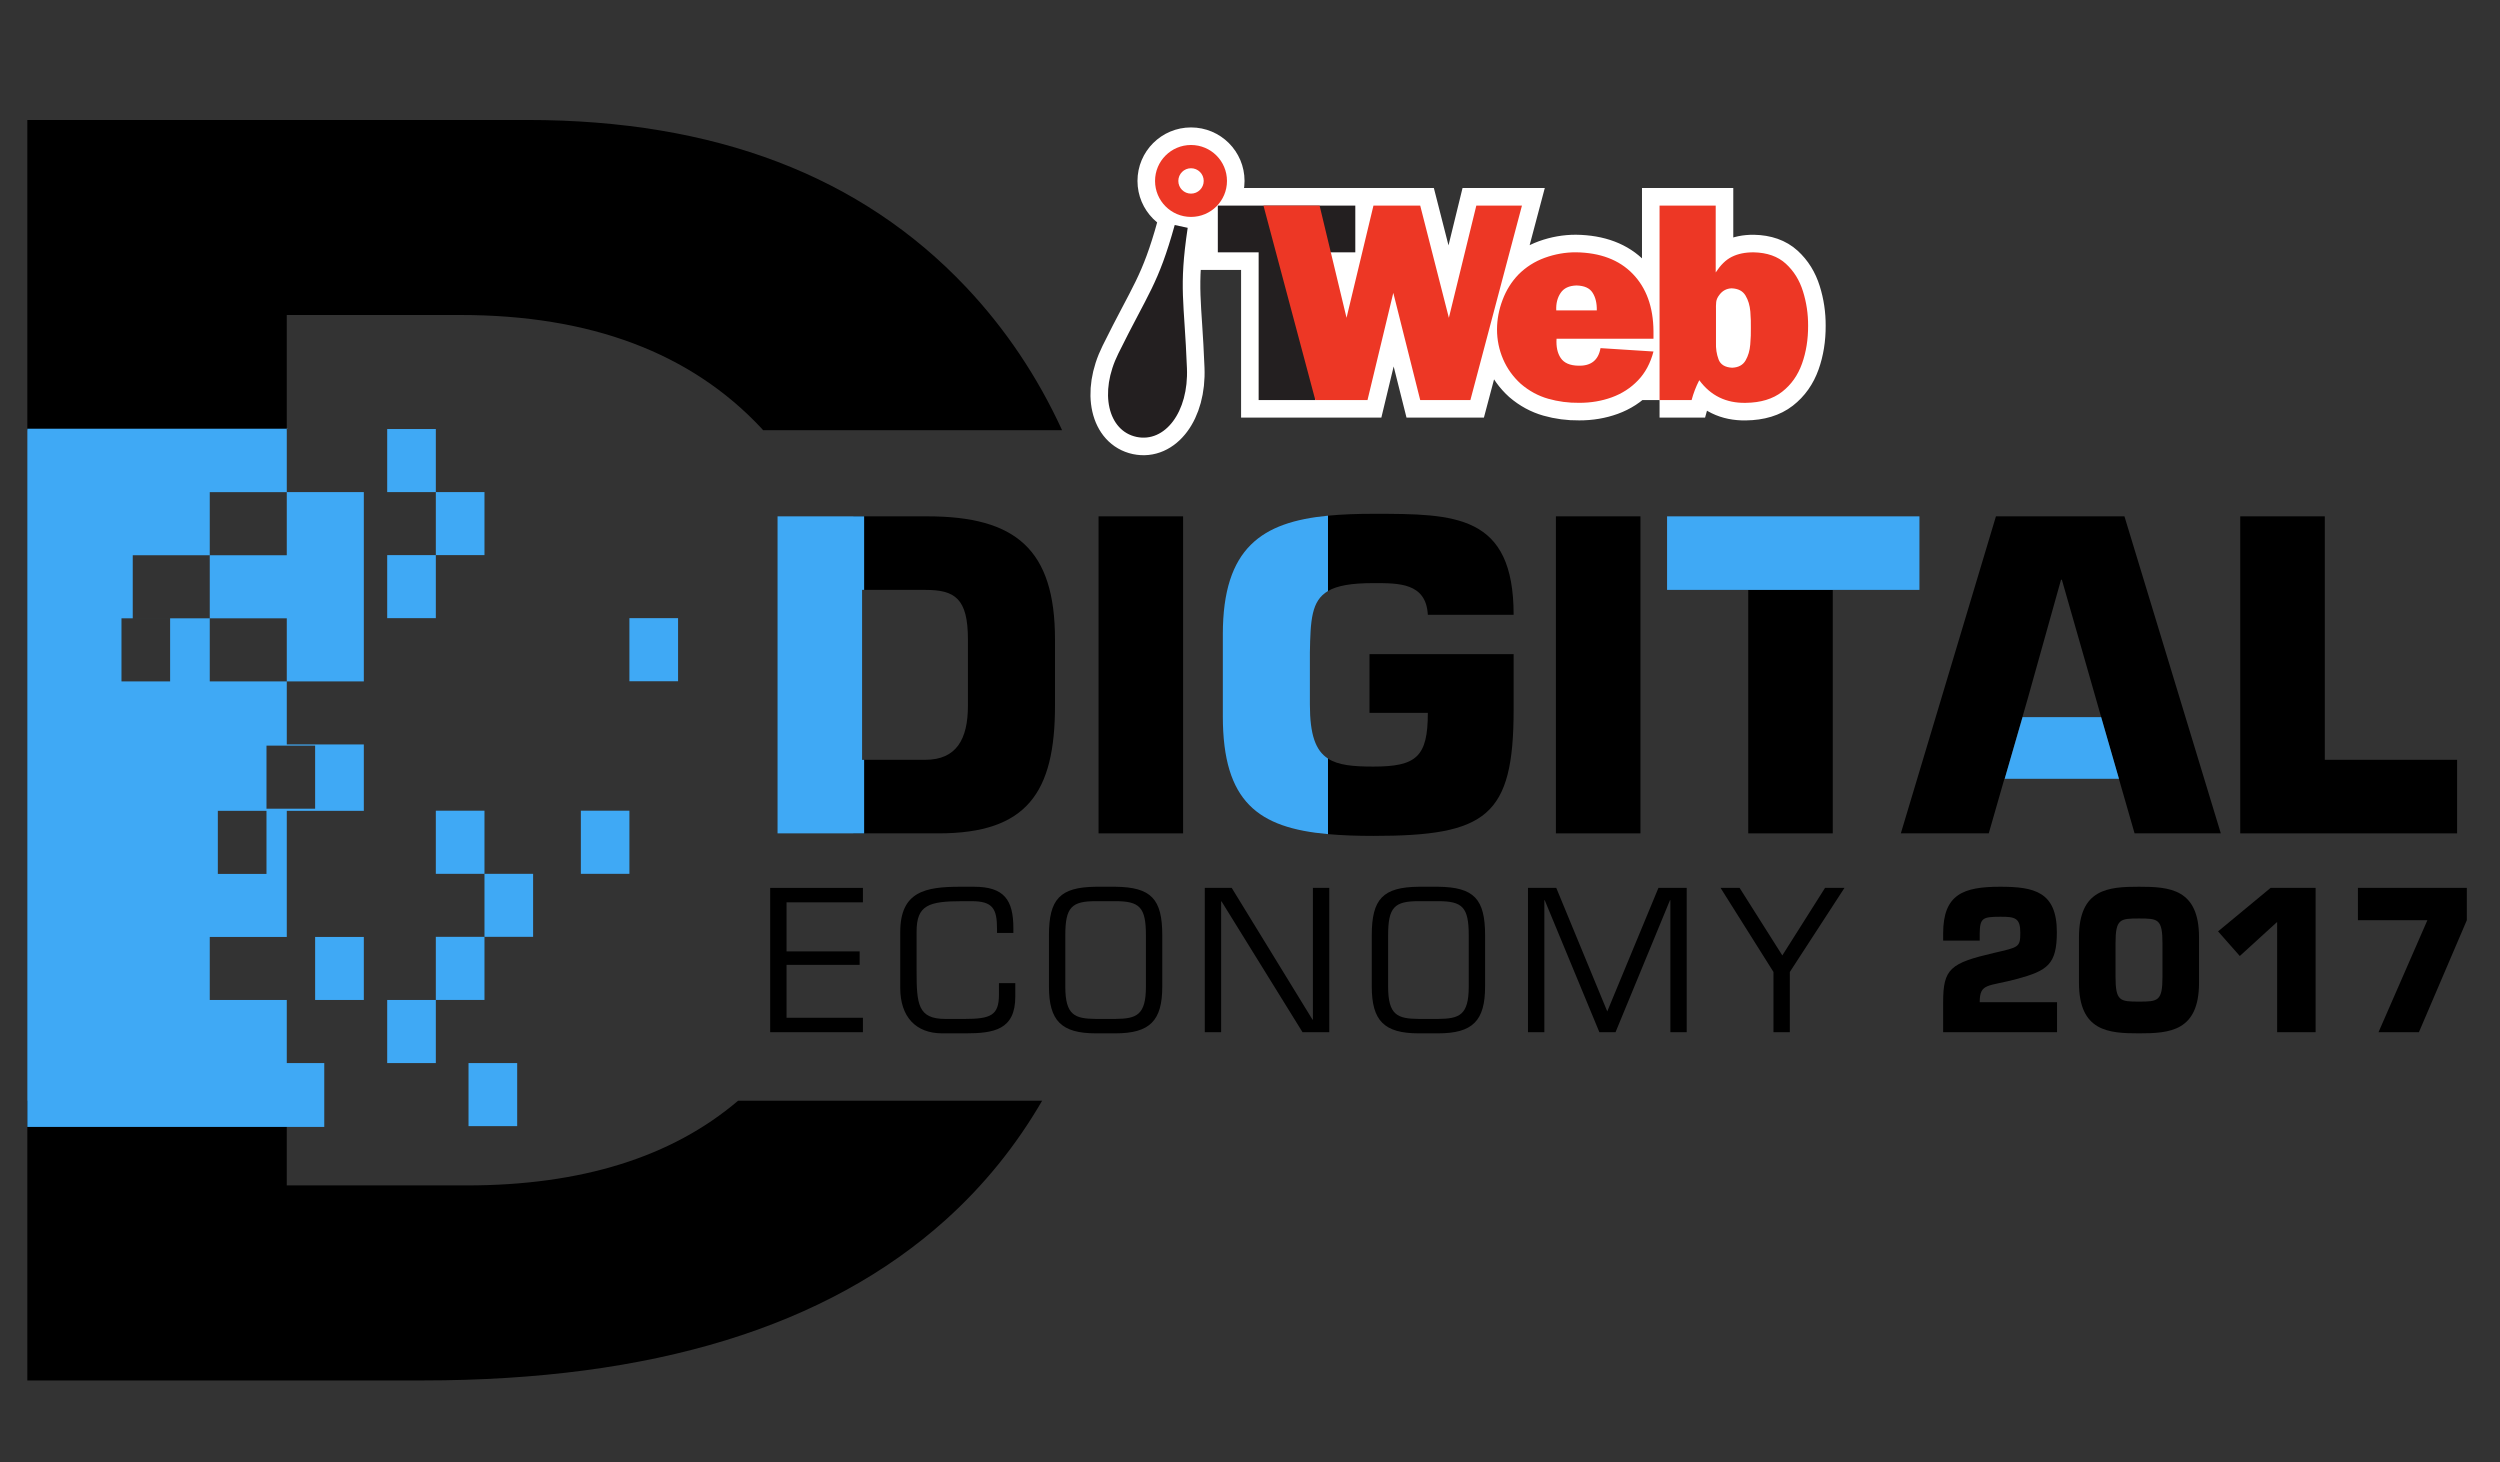 <?xml version="1.0" encoding="utf-8"?>
<!-- Generator: Adobe Illustrator 15.0.0, SVG Export Plug-In . SVG Version: 6.00 Build 0)  -->
<!DOCTYPE svg PUBLIC "-//W3C//DTD SVG 1.1//EN" "http://www.w3.org/Graphics/SVG/1.1/DTD/svg11.dtd">
<svg version="1.1" id="DD2017_x5F_logoAPPROVED" xmlns="http://www.w3.org/2000/svg" xmlns:xlink="http://www.w3.org/1999/xlink"
	 x="0px" y="0px" width="1000px" height="584.938px" viewBox="0 0 1000 584.938" enable-background="new 0 0 1000 584.938"
	 xml:space="preserve">
<rect x="0" y="0" width="1000" height="584.938" fill="#333333" stroke="none"/>
<g>
	<path d="M114.703,172.068v-46.069h69.423c52,0,92.142,15.09,120.409,45.267c0.243,0.26,0.468,0.538,0.71,0.803h119.587
		c-9.851-21.448-22.634-40.504-38.349-57.162C344.375,70.3,285.865,47.99,210.962,47.99H62.819H10.934v124.077H114.703z"/>
	<path d="M295.233,440.296c-26.549,22.582-62.75,33.875-108.608,33.875h-71.922v-33.875H10.934v111.883h51.884h106.276
		c91.842,0,161.563-21.41,209.157-64.231c15.355-13.815,28.195-29.721,38.6-47.651H295.233z"/>
</g>
<g>
	<g>
		<rect x="126.051" y="374.778" fill="#3FA9F5" width="19.477" height="25.21"/>
	</g>
	<g>
		<path fill="#3FA9F5" d="M10.947,450.769h118.76v-25.537h-14.996v-25.244H83.904v-25.21h30.808V349.57v-25.236h30.816v-26.557
			h-30.816v-25.215H83.904v-25.236H53.097v-25.226h30.807v-25.24h30.808v25.24H83.904v25.226h30.808v25.236h30.816v-75.724h-30.816
			v-25.229h0.331v-0.122H10.947V450.769z M106.596,323.484V298.25h19.455v25.233H106.596z M87.133,324.333h19.463v25.236H87.133
			V324.333z M48.592,247.325h19.457v25.236H48.592V247.325z"/>
	</g>
	<g>
		<rect x="154.879" y="171.609" fill="#3FA9F5" width="19.451" height="25.229"/>
	</g>
	<g>
		<rect x="174.33" y="196.838" fill="#3FA9F5" width="19.462" height="25.207"/>
	</g>
	<g>
		<rect x="154.879" y="222.045" fill="#3FA9F5" width="19.451" height="25.216"/>
	</g>
	<g>
		<rect x="251.764" y="247.261" fill="#3FA9F5" width="19.464" height="25.238"/>
	</g>
	<g>
		<rect x="174.33" y="324.279" fill="#3FA9F5" width="19.462" height="25.252"/>
	</g>
	<g>
		<rect x="193.792" y="349.531" fill="#3FA9F5" width="19.449" height="25.2"/>
	</g>
	<g>
		<rect x="174.33" y="374.731" fill="#3FA9F5" width="19.462" height="25.244"/>
	</g>
	<g>
		<rect x="187.408" y="425.232" fill="#3FA9F5" width="19.462" height="25.222"/>
	</g>
	<g>
		<rect x="154.879" y="399.988" fill="#3FA9F5" width="19.451" height="25.244"/>
	</g>
	<g>
		<rect x="232.346" y="324.279" fill="#3FA9F5" width="19.418" height="25.252"/>
	</g>
</g>
<g>
	<path d="M314.616,380.556h29.245v5.386h-29.245v21.164h30.554v5.772h-37.095v-57.72h37.095v5.772h-30.554V380.556z"/>
	<path d="M376.872,413.339c-10.543,0-16.777-6.617-16.777-18.162V372.86c0-16.315,10.083-18.162,24.089-18.162h5.386
		c12.083,0,15.778,5.232,15.778,16.623v1.848h-6.542v-1.616c0-8.082-1.693-11.082-10.158-11.082h-3.694
		c-13.545,0-18.316,1.615-18.316,12.158v15.854c0,13.16,0.539,19.087,11.467,19.087h7.773c10.466,0,13.699-1.463,13.699-9.699
		v-4.616h6.541v5.387c0,13.238-8.465,14.698-20.009,14.698H376.872z"/>
	<path d="M446.133,354.698c14.392,0.154,18.777,4.926,18.777,19.394v20.548c0,13.623-4.925,18.7-18.777,18.7h-7.773
		c-13.853,0-18.778-5.077-18.778-18.7v-20.548c0-14.468,4.387-19.239,18.778-19.394H446.133z M438.36,360.47
		c-9.697,0-12.237,2.385-12.237,13.621v20.548c0,11.468,3.772,12.854,12.237,12.931h7.773c8.466-0.077,12.236-1.463,12.236-12.931
		v-20.548c0-11.236-2.54-13.621-12.236-13.621H438.36z"/>
	<path d="M531.707,412.878h-10.698l-32.399-52.331h-0.153v52.331h-6.542v-57.72h10.774l32.324,52.718h0.153v-52.718h6.542V412.878z"
		/>
	<path d="M575.26,354.698c14.392,0.154,18.777,4.926,18.777,19.394v20.548c0,13.623-4.926,18.7-18.777,18.7h-7.773
		c-13.853,0-18.778-5.077-18.778-18.7v-20.548c0-14.468,4.388-19.239,18.778-19.394H575.26z M567.487,360.47
		c-9.697,0-12.237,2.385-12.237,13.621v20.548c0,11.468,3.772,12.854,12.237,12.931h7.773c8.465-0.077,12.236-1.463,12.236-12.931
		v-20.548c0-11.236-2.54-13.621-12.236-13.621H567.487z"/>
	<path d="M646.212,412.878h-6.464l-21.856-52.794h-0.154v52.794h-6.542v-57.72h11.313l20.395,49.409l20.471-49.409h11.313v57.72
		h-6.541v-52.794h-0.154L646.212,412.878z"/>
	<path d="M715.931,388.789v24.089h-6.543v-24.089l-21.164-33.631h7.62l17.085,27.014l17.085-27.014h7.772L715.931,388.789z"/>
	<path d="M822.819,412.878h-45.561v-12.006c0-13.391,2.848-15.623,20.318-19.701c9.851-2.31,10.543-2.155,10.543-8.08
		c0-5.772-1.924-6.465-8.08-6.388c-7.004,0-8.081,0.538-8.158,6.694v2.848h-14.623v-2.848c0-15.698,8.081-18.7,22.781-18.7
		c13.544,0,22.702,1.924,22.702,18.162c0,12.93-3.771,15.392-15.854,18.7c-11.698,3.156-15.007,1.54-15.007,9.313h30.938V412.878z"
		/>
	<path d="M879.611,374.938V393.1c0,19.472-11.852,20.239-24.012,20.239c-12.159,0-24.012-0.768-24.012-20.239v-18.162
		c0-19.47,11.853-20.24,24.012-20.24C867.76,354.698,879.611,355.468,879.611,374.938z M846.211,377.402v13.236
		c0,9.851,1.77,10.005,9.389,10.005s9.39-0.154,9.39-10.005v-13.236c0-9.851-1.771-10.006-9.39-10.006
		S846.211,367.551,846.211,377.402z"/>
	<path d="M926.244,412.878h-15.392v-44.097l-14.931,13.62l-8.696-9.851l21.01-17.393h18.009V412.878z"/>
	<path d="M986.728,368.089l-19.162,44.789h-16.161l19.547-44.789H943.17v-12.931h43.559V368.089z"/>
</g>
<path fill="none" d="M370.094,303.924c12.512,0,17.075-8.282,17.075-21.639v-26.547c0-16.401-5.237-19.782-17.075-19.782h-28.767
	v67.969H370.094z"/>
<path d="M370.938,206.537h-29.61v29.418h28.767c11.837,0,17.075,3.381,17.075,19.782v26.547c0,13.357-4.563,21.639-17.075,21.639
	h-28.767v29.421h34.176c35.338,0,46.494-16.401,46.494-51.06v-26.547C421.997,219.725,406.279,206.537,370.938,206.537z"/>
<rect x="439.418" y="206.537" width="33.821" height="126.808"/>
<path d="M549.318,306.634c-8.023,0-13.989-0.522-18.122-3.201v30.219c5.521,0.495,11.529,0.709,18.122,0.709
	c45.312,0,56.135-7.777,56.135-50.554v-22.153h-57.655v23.506h23.336C571.134,302.74,566.565,306.634,549.318,306.634z"/>
<path d="M549.318,233.249c10.144,0,21.138-0.167,21.815,12.683h34.319c0-40.238-23.33-40.409-56.135-40.409
	c-6.503,0-12.539,0.211-18.122,0.75v30.137C534.916,234.232,540.571,233.249,549.318,233.249z"/>
<rect x="622.361" y="206.537" width="33.819" height="126.808"/>
<polygon points="684.424,235.955 699.293,235.955 699.293,333.345 733.103,333.345 733.103,235.955 767.258,235.955 "/>
<polygon points="798.376,206.537 760.331,333.345 795.502,333.345 801.758,311.533 801.871,311.533 811.152,279.247 824.41,231.899 
	824.75,231.899 840.476,286.852 840.463,286.852 853.832,333.345 888.325,333.345 849.776,206.537 "/>
<polygon points="929.919,303.924 929.919,206.537 896.099,206.537 896.099,333.345 982.837,333.345 982.837,303.924 "/>
<rect x="340.505" y="235.955" fill="#F5F5F5" width="0.823" height="67.969"/>
<polygon fill="#3FA9F5" points="344.833,303.924 344.833,235.955 345.654,235.955 345.654,206.537 311.02,206.537 311.02,333.345 
	345.654,333.345 345.654,303.924 "/>
<path fill="#3FA9F5" d="M523.955,281.776v-20.628c0.218-13.108,0.607-20.85,7.241-24.738v-30.137
	c-26.378,2.547-42.062,12.834-42.062,47.435v32.802c0,34.292,14.184,44.645,42.062,47.141v-30.219
	C526.276,300.248,523.955,293.997,523.955,281.776z"/>
<rect x="666.829" y="206.537" fill="#3FA9F5" width="100.945" height="29.418"/>
<polygon fill="#3FA9F5" points="809.024,286.852 801.871,311.533 847.594,311.533 840.463,286.852 "/>
<g>
	<g>
		<g>
			<path fill="#FFFFFF" d="M469.885,90.01l5.192,1.115c-3.63,24.412-1.34,29.167-0.301,56.14
				c0.728,17.597-8.86,29.895-20.172,27.499c-11.318-2.415-15.085-17.552-7.271-33.341
				C459.269,117.227,463.279,113.803,469.885,90.01z M462.019,72.377c0-7.949,6.44-14.379,14.381-14.379
				c7.961,0,14.39,6.43,14.39,14.379c0,7.952-6.429,14.391-14.39,14.391C468.459,86.768,462.019,80.329,462.019,72.377z
				 M663.823,160.02V82.233h22.461v26.751c1.914-2.912,3.934-4.994,6.402-6.229c2.469-1.245,5.396-1.845,8.791-1.82
				c5.362,0.112,9.652,1.622,12.839,4.533c3.197,2.919,5.495,6.615,6.878,11.079c1.399,4.454,2.072,9.038,2.048,13.753
				c0.024,5.455-0.782,10.502-2.438,15.154c-1.652,4.645-4.311,8.411-7.979,11.272c-3.674,2.858-8.51,4.338-14.534,4.412
				c-7.84,0.152-14.024-2.868-18.581-9.06c-1.315,2.523-2.323,5.17-3.067,7.941H663.823z M686.392,124.063v12.928
				c-0.091,2.407,0.239,4.649,1.025,6.754c0.772,2.087,2.591,3.198,5.433,3.342c2.518-0.096,4.312-1.068,5.367-2.883
				c1.062-1.826,1.691-3.966,1.884-6.403c0.214-2.455,0.277-4.647,0.242-6.597c0.048-1.94-0.022-4.135-0.209-6.579
				c-0.208-2.448-0.831-4.584-1.933-6.41c-1.092-1.83-2.942-2.79-5.576-2.885c-2.021,0.086-3.651,0.955-4.87,2.619
				c-0.748,0.944-1.182,1.918-1.282,2.877C686.386,121.813,686.348,122.902,686.392,124.063z M622.5,124.172h16.219
				c0.061-2.906-0.511-5.27-1.707-7.115c-1.188-1.857-3.338-2.796-6.457-2.866c-2.928,0.087-5.041,1.076-6.312,2.992
				C622.951,119.098,622.367,121.425,622.5,124.172z M640.205,139.251l21.188,1.353c-1.225,4.686-3.288,8.532-6.216,11.568
				c-2.919,3.043-6.414,5.287-10.47,6.765c-4.058,1.47-8.398,2.201-13.025,2.191c-4.275,0.049-8.414-0.497-12.395-1.629
				c-3.985-1.131-7.647-3.114-10.961-5.959c-3.121-2.842-5.474-6.114-7.086-9.871c-1.61-3.755-2.433-7.726-2.433-11.906
				c0.006-3.985,0.753-7.915,2.218-11.784c1.455-3.881,3.554-7.236,6.291-10.1c3.024-3.051,6.558-5.302,10.613-6.772
				c4.056-1.46,8.182-2.197,12.4-2.187c9.728,0.129,17.325,2.997,22.767,8.619c5.44,5.619,8.216,13.25,8.296,22.907v3.045h-38.771
				c-0.201,3.186,0.349,5.771,1.674,7.727c1.342,1.985,3.692,2.999,7.059,3.058C636.392,146.428,639.35,144.085,640.205,139.251z
				 M608.783,82.233l-20.625,77.787h-20.074l-10.766-42.872l-10.316,42.872h-20.879H503.46v-59.084h-16.33V82.233h18.251h22.454
				h14.286v18.702h-9.796l6.286,26.188l10.769-44.89h18.703l11.463,44.89l10.981-44.89H608.783z"/>
			<path fill="none" stroke="#FFFFFF" stroke-width="14.054" stroke-miterlimit="3.864" d="M469.885,90.01l5.192,1.115
				c-3.63,24.412-1.34,29.167-0.301,56.14c0.728,17.597-8.86,29.895-20.172,27.499c-11.318-2.415-15.085-17.552-7.271-33.341
				C459.269,117.227,463.279,113.803,469.885,90.01z M462.019,72.377c0-7.949,6.44-14.379,14.381-14.379
				c7.961,0,14.39,6.43,14.39,14.379c0,7.952-6.429,14.391-14.39,14.391C468.459,86.768,462.019,80.329,462.019,72.377z
				 M663.823,160.02V82.233h22.461v26.751c1.914-2.912,3.934-4.994,6.402-6.229c2.469-1.245,5.396-1.845,8.791-1.82
				c5.362,0.112,9.652,1.622,12.839,4.533c3.197,2.919,5.495,6.615,6.878,11.079c1.399,4.454,2.072,9.038,2.048,13.753
				c0.024,5.455-0.782,10.502-2.438,15.154c-1.652,4.645-4.311,8.411-7.979,11.272c-3.674,2.858-8.51,4.338-14.534,4.412
				c-7.84,0.152-14.024-2.868-18.581-9.06c-1.315,2.523-2.323,5.17-3.067,7.941H663.823z M686.392,124.063v12.928
				c-0.091,2.407,0.239,4.649,1.025,6.754c0.772,2.087,2.591,3.198,5.433,3.342c2.518-0.096,4.312-1.068,5.367-2.883
				c1.062-1.826,1.691-3.966,1.884-6.403c0.214-2.455,0.277-4.647,0.242-6.597c0.048-1.94-0.022-4.135-0.209-6.579
				c-0.208-2.448-0.831-4.584-1.933-6.41c-1.092-1.83-2.942-2.79-5.576-2.885c-2.021,0.086-3.651,0.955-4.87,2.619
				c-0.748,0.944-1.182,1.918-1.282,2.877C686.386,121.813,686.348,122.902,686.392,124.063z M622.5,124.172h16.219
				c0.061-2.906-0.511-5.27-1.707-7.115c-1.188-1.857-3.338-2.796-6.457-2.866c-2.928,0.087-5.041,1.076-6.312,2.992
				C622.951,119.098,622.367,121.425,622.5,124.172z M640.205,139.251l21.188,1.353c-1.225,4.686-3.288,8.532-6.216,11.568
				c-2.919,3.043-6.414,5.287-10.47,6.765c-4.058,1.47-8.398,2.201-13.025,2.191c-4.275,0.049-8.414-0.497-12.395-1.629
				c-3.985-1.131-7.647-3.114-10.961-5.959c-3.121-2.842-5.474-6.114-7.086-9.871c-1.61-3.755-2.433-7.726-2.433-11.906
				c0.006-3.985,0.753-7.915,2.218-11.784c1.455-3.881,3.554-7.236,6.291-10.1c3.024-3.051,6.558-5.302,10.613-6.772
				c4.056-1.46,8.182-2.197,12.4-2.187c9.728,0.129,17.325,2.997,22.767,8.619c5.44,5.619,8.216,13.25,8.296,22.907v3.045h-38.771
				c-0.201,3.186,0.349,5.771,1.674,7.727c1.342,1.985,3.692,2.999,7.059,3.058C636.392,146.428,639.35,144.085,640.205,139.251z
				 M608.783,82.233l-20.625,77.787h-20.074l-10.766-42.872l-10.316,42.872h-20.879H503.46v-59.084h-16.33V82.233h18.251h22.454
				h14.286v18.702h-9.796l6.286,26.188l10.769-44.89h18.703l11.463,44.89l10.981-44.89H608.783z"/>
		</g>
		<g>
			<g>
				<g>
					<path fill="#ED3725" d="M462.019,72.377c0-7.949,6.44-14.379,14.381-14.379c7.961,0,14.39,6.43,14.39,14.379
						c0,7.952-6.429,14.391-14.39,14.391C468.459,86.768,462.019,80.329,462.019,72.377z"/>
					<path fill="#ED3725" d="M476.4,72.377"/>
				</g>
			</g>
			<g>
				<g>
					<path fill="#FFFFFF" d="M471.33,72.377c0-2.802,2.275-5.078,5.07-5.078c2.811,0,5.086,2.276,5.086,5.078
						c0,2.806-2.275,5.077-5.086,5.077C473.605,77.454,471.33,75.183,471.33,72.377z"/>
					<path fill="#FFFFFF" d="M476.4,72.377"/>
				</g>
			</g>
		</g>
		<g>
			<path fill-rule="evenodd" clip-rule="evenodd" fill="#231F20" d="M526.123,100.935v59.084H503.46v-59.084h-16.33V82.233h54.992
				v18.702H526.123z M469.885,90.01c-6.606,23.793-10.617,27.217-22.551,51.413c-7.814,15.789-4.047,30.926,7.271,33.341
				c11.312,2.396,20.9-9.902,20.172-27.499c-1.039-26.973-3.329-31.728,0.301-56.14L469.885,90.01z"/>
		</g>
		<g>
			<path fill-rule="evenodd" clip-rule="evenodd" fill="#ED3725" d="M663.823,160.02V82.233h22.461v26.751
				c1.914-2.912,3.934-4.994,6.402-6.229c2.469-1.245,5.396-1.845,8.791-1.82c5.362,0.112,9.652,1.622,12.839,4.533
				c3.197,2.919,5.495,6.615,6.878,11.079c1.399,4.454,2.072,9.038,2.048,13.753c0.024,5.455-0.782,10.502-2.438,15.154
				c-1.652,4.645-4.311,8.411-7.979,11.272c-3.674,2.858-8.51,4.338-14.534,4.412c-7.84,0.152-14.024-2.868-18.581-9.06
				c-1.315,2.523-2.323,5.17-3.067,7.941H663.823z M686.392,124.063v12.928c-0.091,2.407,0.239,4.649,1.025,6.754
				c0.772,2.087,2.591,3.198,5.433,3.342c2.518-0.096,4.312-1.068,5.367-2.883c1.062-1.826,1.691-3.966,1.884-6.403
				c0.214-2.455,0.277-4.647,0.242-6.597c0.048-1.94-0.022-4.135-0.209-6.579c-0.208-2.448-0.831-4.584-1.933-6.41
				c-1.092-1.83-2.942-2.79-5.576-2.885c-2.021,0.086-3.651,0.955-4.87,2.619c-0.748,0.944-1.182,1.918-1.282,2.877
				C686.386,121.813,686.348,122.902,686.392,124.063z M622.5,124.172h16.219c0.061-2.906-0.511-5.27-1.707-7.115
				c-1.188-1.857-3.338-2.796-6.457-2.866c-2.928,0.087-5.041,1.076-6.312,2.992C622.951,119.098,622.367,121.425,622.5,124.172z
				 M640.205,139.251l21.188,1.353c-1.225,4.686-3.288,8.532-6.216,11.568c-2.919,3.043-6.414,5.287-10.47,6.765
				c-4.058,1.47-8.398,2.201-13.025,2.191c-4.275,0.049-8.414-0.497-12.395-1.629c-3.985-1.131-7.647-3.114-10.961-5.959
				c-3.121-2.842-5.474-6.114-7.086-9.871c-1.61-3.755-2.433-7.726-2.433-11.906c0.006-3.985,0.753-7.915,2.218-11.784
				c1.455-3.881,3.554-7.236,6.291-10.1c3.024-3.051,6.558-5.302,10.613-6.772c4.056-1.46,8.182-2.197,12.4-2.187
				c9.728,0.129,17.325,2.997,22.767,8.619c5.44,5.619,8.216,13.25,8.296,22.907v3.045h-38.771
				c-0.201,3.186,0.349,5.771,1.674,7.727c1.342,1.985,3.692,2.999,7.059,3.058C636.392,146.428,639.35,144.085,640.205,139.251z
				 M608.783,82.233l-20.625,77.787h-20.074l-10.766-42.872l-10.316,42.872h-20.879l-20.741-77.787h22.454l10.776,44.89
				l10.769-44.89h18.703l11.463,44.89l10.981-44.89H608.783z"/>
		</g>
	</g>
</g>
</svg>
